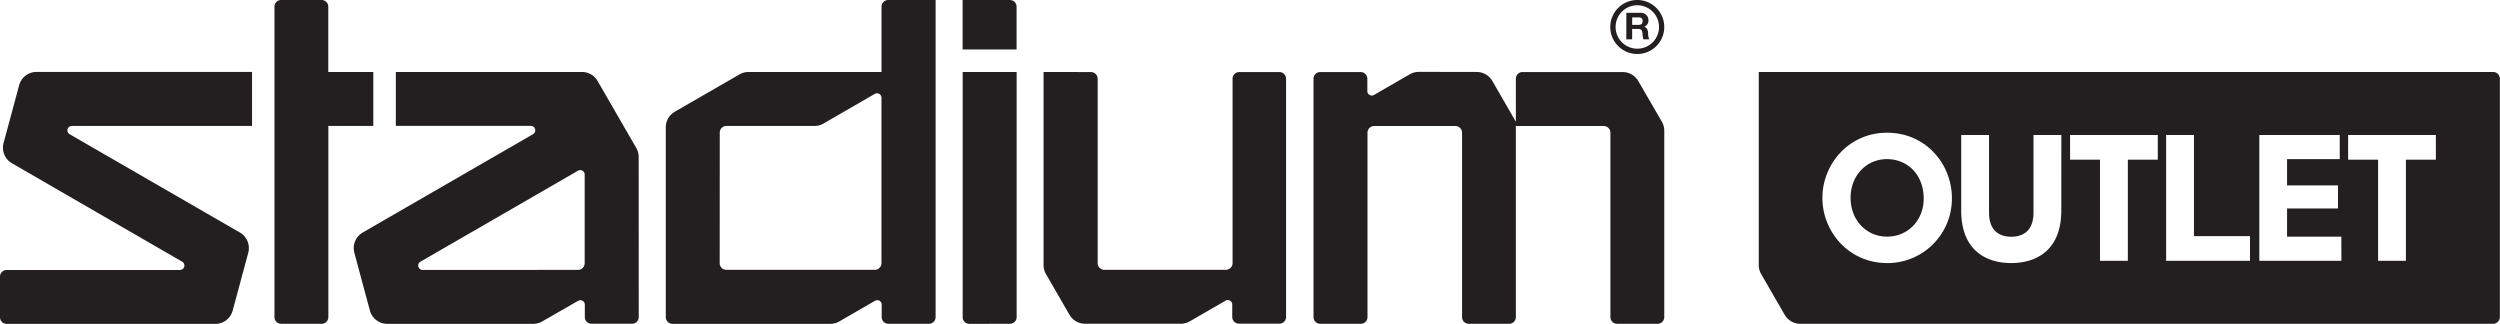 <svg xmlns="http://www.w3.org/2000/svg" viewBox="0 0 1125.12 145.81"><defs><style>.cls-1{fill:#231f20;}</style></defs><title>StadiumOutlet-logo-black</title><g id="Layer_2" data-name="Layer 2"><g id="Layer_1-2" data-name="Layer 1"><path class="cls-1" d="M746.64,12.15a9.77,9.77,0,1,1-9.77-9.78A9.79,9.79,0,0,1,746.64,12.15ZM736.87,0A12.15,12.15,0,1,0,749,12.15,12.16,12.16,0,0,0,736.87,0Z"/><path class="cls-1" d="M731.93,5.77h6.45a3.29,3.29,0,0,1,3.5,3.3,3,3,0,0,1-1.89,3v0c1.29.33,1.66,1.59,1.75,2.8a6.48,6.48,0,0,0,.5,2.83H739.6a13.7,13.7,0,0,1-.42-2.87c-.18-1.26-.66-1.81-2-1.81h-2.63v4.68h-2.63Zm2.63,5.42h2.88c1.17,0,1.81-.5,1.81-1.71s-.64-1.66-1.81-1.66h-2.88Z"/><path class="cls-1" d="M469.65,32.39v86.9a8.08,8.08,0,0,0,1.08,4.05l10.61,18.36a8.08,8.08,0,0,0,7,4h43.11a8.07,8.07,0,0,0,4-1.08l16.12-9.31a2,2,0,0,1,3,1.76v5.6a3,3,0,0,0,3,3h18.22a3,3,0,0,0,3-3V35.43a3,3,0,0,0-3-3H557.71a3,3,0,0,0-3,3v83a3,3,0,0,1-3,3H497a3,3,0,0,1-3-3v-83a3,3,0,0,0-3-3Z"/><path class="cls-1" d="M436.25,145.76a3,3,0,0,1-3-3V32.39h24.29V142.72a3,3,0,0,1-3,3ZM433.22,0V22.27h24.29V3a3,3,0,0,0-3-3Z"/><path class="cls-1" d="M147.78,142.72a3,3,0,0,1-3,3H126.52a3,3,0,0,1-3-3V3a3,3,0,0,1,3-3h18.22a3,3,0,0,1,3,3V32.39H168V56.68H147.78Z"/><path class="cls-1" d="M421.07,0V142.72a3,3,0,0,1-3,3H399.81a3,3,0,0,1-3-3v-5.6a2,2,0,0,0-3-1.76l-16.12,9.31a8.07,8.07,0,0,1-4,1.08H302.64a3,3,0,0,1-3-3V57.31a8.08,8.08,0,0,1,4-7l29.14-16.82a8.06,8.06,0,0,1,4-1.08h59.94V3a3,3,0,0,1,3-3ZM323.9,118.43a3,3,0,0,0,3,3h66.8a3,3,0,0,0,3-3V44a2,2,0,0,0-3-1.75L370.61,55.6a8,8,0,0,1-4.05,1.08H326.93a3,3,0,0,0-3,3Z"/><path class="cls-1" d="M260.13,121.46a3,3,0,0,0,3-3V78.56a2,2,0,0,0-2-2,2,2,0,0,0-1,.27l-70.81,40.88a2,2,0,0,0,1,3.78Zm27.33,21.25a3,3,0,0,1-3,3H266.2a3,3,0,0,1-3-3v-5.6a2,2,0,0,0-2-2,2,2,0,0,0-1,.27L244,144.67a8.08,8.08,0,0,1-4,1.08H174.29a8.1,8.1,0,0,1-7.82-6l-7-26a8.1,8.1,0,0,1,3.77-9.11l76.57-44.21a2,2,0,0,0-1-3.78H178.14V32.39h83.77a8.09,8.09,0,0,1,7,4l17.45,30.22a8.06,8.06,0,0,1,1.08,4Z"/><path class="cls-1" d="M3,145.76a3,3,0,0,1-3-3V124.5a3,3,0,0,1,3-3h77.9a2,2,0,0,0,1-3.78L5.38,73.48a8.09,8.09,0,0,1-3.77-9.11l7-26a8.1,8.1,0,0,1,7.82-6h97V56.68H32.43a2,2,0,0,0-1,3.78L108,104.67a8.09,8.09,0,0,1,4,7,8,8,0,0,1-.28,2.1l-7,26a8.1,8.1,0,0,1-7.82,6Z"/><path class="cls-1" d="M664.6,32.39a8.09,8.09,0,0,1,7,4L682.21,54.8V35.43a3,3,0,0,1,3-3h45.07a8.09,8.09,0,0,1,7,4L747.93,54.8A8.08,8.08,0,0,1,749,58.86v83.86a3,3,0,0,1-3,3H727.76a3,3,0,0,1-3-3v-83a3,3,0,0,0-3-3H682.21v86a3,3,0,0,1-3,3H661a3,3,0,0,1-3-3v-83a3,3,0,0,0-3-3H618.44a3,3,0,0,0-3,3v83a3,3,0,0,1-3,3H594.15a3,3,0,0,1-3-3V35.43a3,3,0,0,1,3-3h18.22a3,3,0,0,1,3,3V41a2,2,0,0,0,2,2,2,2,0,0,0,1-.27l16.12-9.31a8.07,8.07,0,0,1,4-1.08Z"/><path class="cls-1" d="M1122.08,32.39H791.52v86.94a8.12,8.12,0,0,0,1.08,4l10.62,18.39a8.1,8.1,0,0,0,7,4h311.84a3.06,3.06,0,0,0,3-3V35.43A3.05,3.05,0,0,0,1122.08,32.39Zm-272.81,86c-17.12,0-29.1-14-29.1-29.33s12-29.33,29.1-29.33c17.36,0,29.18,14,29.18,29.49A29,29,0,0,1,849.27,118.4Zm78.41-23.63c0,17.68-11,23.63-22.52,23.63s-22.52-5.87-22.52-23.63v-34h12.53v35c0,7.45,4,10.78,10,10.78s10-3.33,10-10.78v-35h12.53Zm43.43-22.91H957.63v45.51H945.11V71.86H931.63V60.76h39.48Zm41.49,45.51H974.86V60.76h12.53v45.51h25.21Zm41.15,0H1016.8V60.76H1053V71.62h-23.71V83.43h22.91V93.82h-22.91V106.5h24.42Zm42.51-45.51h-13.48v45.51h-12.53V71.86h-13.48V60.76h39.48Zm-247-.24c-9.28,0-16.41,7.37-16.41,17.44S840,106.5,849.27,106.5s16.49-7.21,16.49-17.2C865.76,78.83,858.63,71.62,849.27,71.62Z"/></g></g></svg>